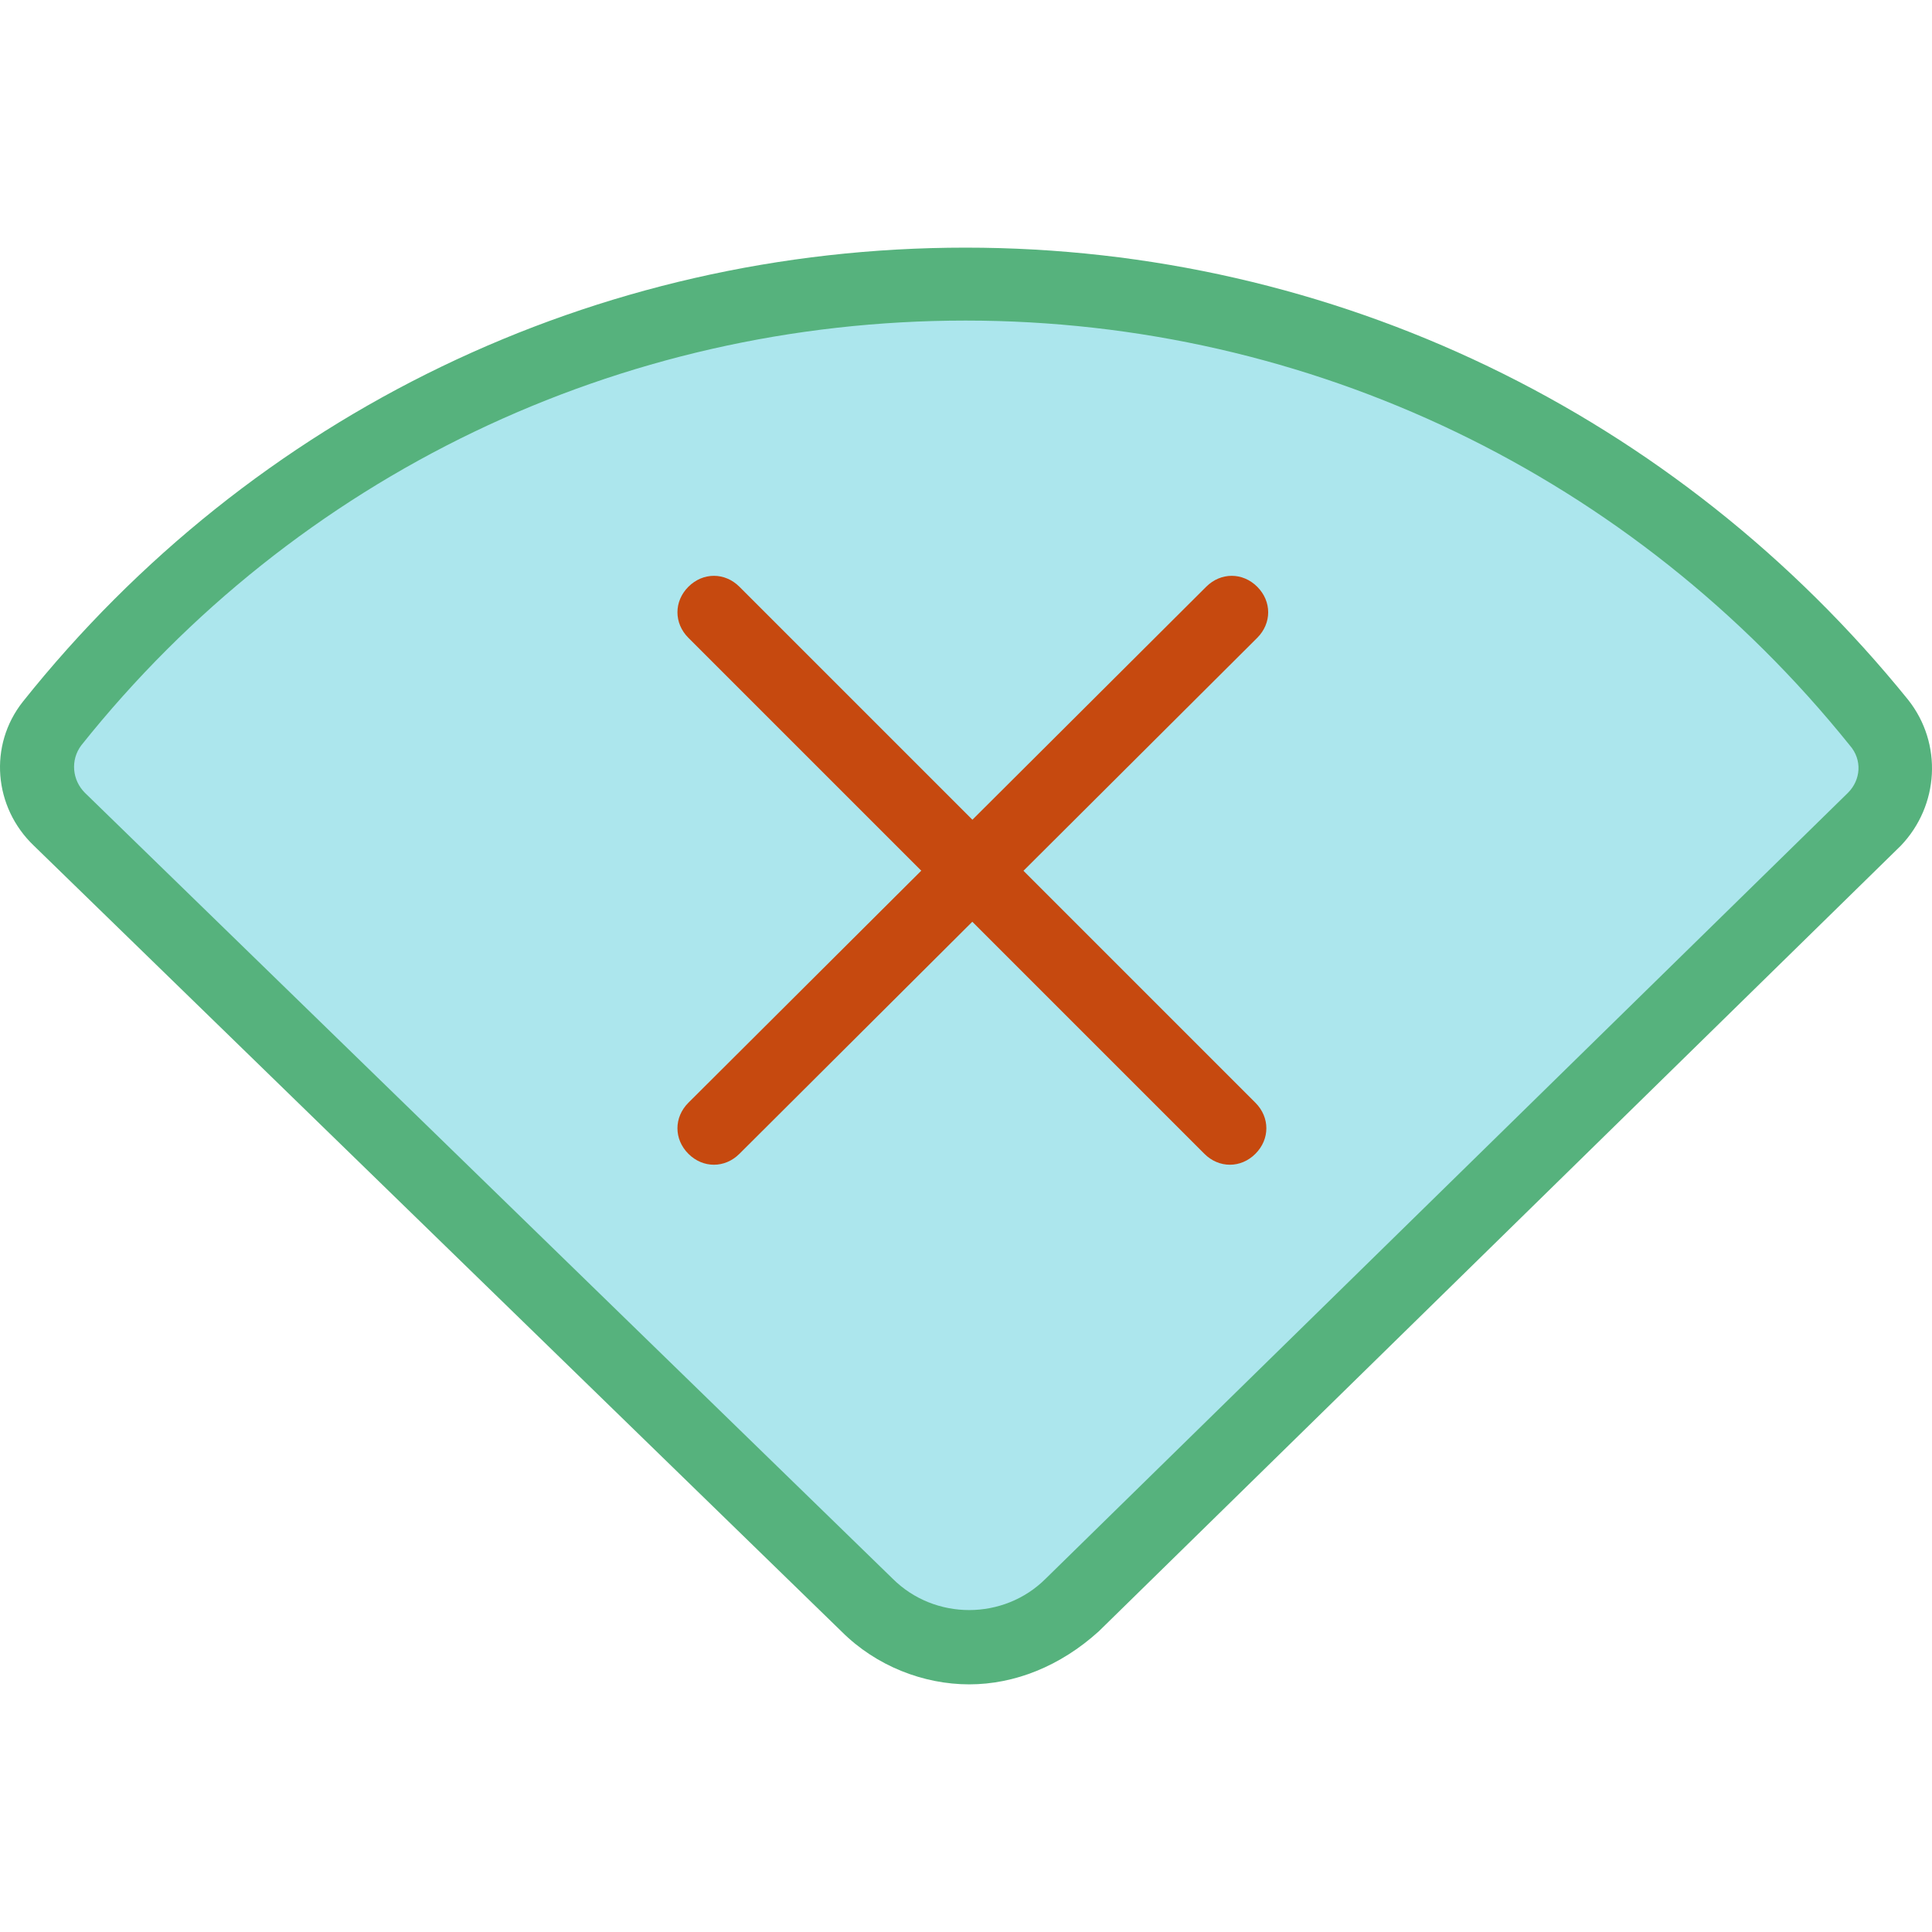 <?xml version="1.0" encoding="iso-8859-1"?>
<!-- Uploaded to: SVG Repo, www.svgrepo.com, Generator: SVG Repo Mixer Tools -->
<svg height="800px" width="800px" version="1.1" id="Layer_1" xmlns="http://www.w3.org/2000/svg" xmlns:xlink="http://www.w3.org/1999/xlink" 
	 viewBox="0 0 423.858 423.858" xml:space="preserve">
<path style="fill:#ACE6ED;" d="M13.024,179.929c-6-5.6-6.4-14.8-1.6-21.2c46.8-58.8,119.2-96.4,200.4-96.4s153.2,37.6,200.4,96.4
	c5.2,6.4,4.4,15.6-1.2,21.2l-176,172.4c-12.4,12-32.4,12.4-44.8,0L13.024,179.929z"/>
<path style="fill:#56B27D;" d="M212.624,369.529c-10,0-20.4-4-28-11.6l-177.2-172.4c-8.8-8.4-10-22-2.4-31.6
	c50.4-63.2,125.6-99.6,206.8-99.6c80.8,0,156,36.4,206.8,99.2c7.6,9.6,6.8,23.2-1.6,32l-176,172.4
	C232.624,365.529,222.624,369.529,212.624,369.529z M211.824,70.329c-76,0-146.8,34-194,93.2c-2.4,3.2-2,7.6,0.8,10.4l0,0
	l177.2,172.4c9.2,9.2,24.4,9.2,33.6,0l176-172.4c2.8-2.8,3.2-7.2,0.4-10.4C358.224,104.329,287.424,70.329,211.824,70.329z"/>
<g>
	<path style="fill:#C6490F;" d="M269.824,255.529c-2,0-4-0.8-5.6-2.4l-113.2-113.2c-3.2-3.2-3.2-8,0-11.2c3.2-3.2,8-3.2,11.2,0
		l113.2,113.2c3.2,3.2,3.2,8,0,11.2C273.824,254.729,271.824,255.529,269.824,255.529z"/>
	<path style="fill:#C6490F;" d="M156.624,255.529c-2,0-4-0.8-5.6-2.4c-3.2-3.2-3.2-8,0-11.2l113.6-113.2c3.2-3.2,8-3.2,11.2,0
		c3.2,3.2,3.2,8,0,11.2l-113.6,113.2C160.624,254.729,158.624,255.529,156.624,255.529z"/>
</g>
</svg>